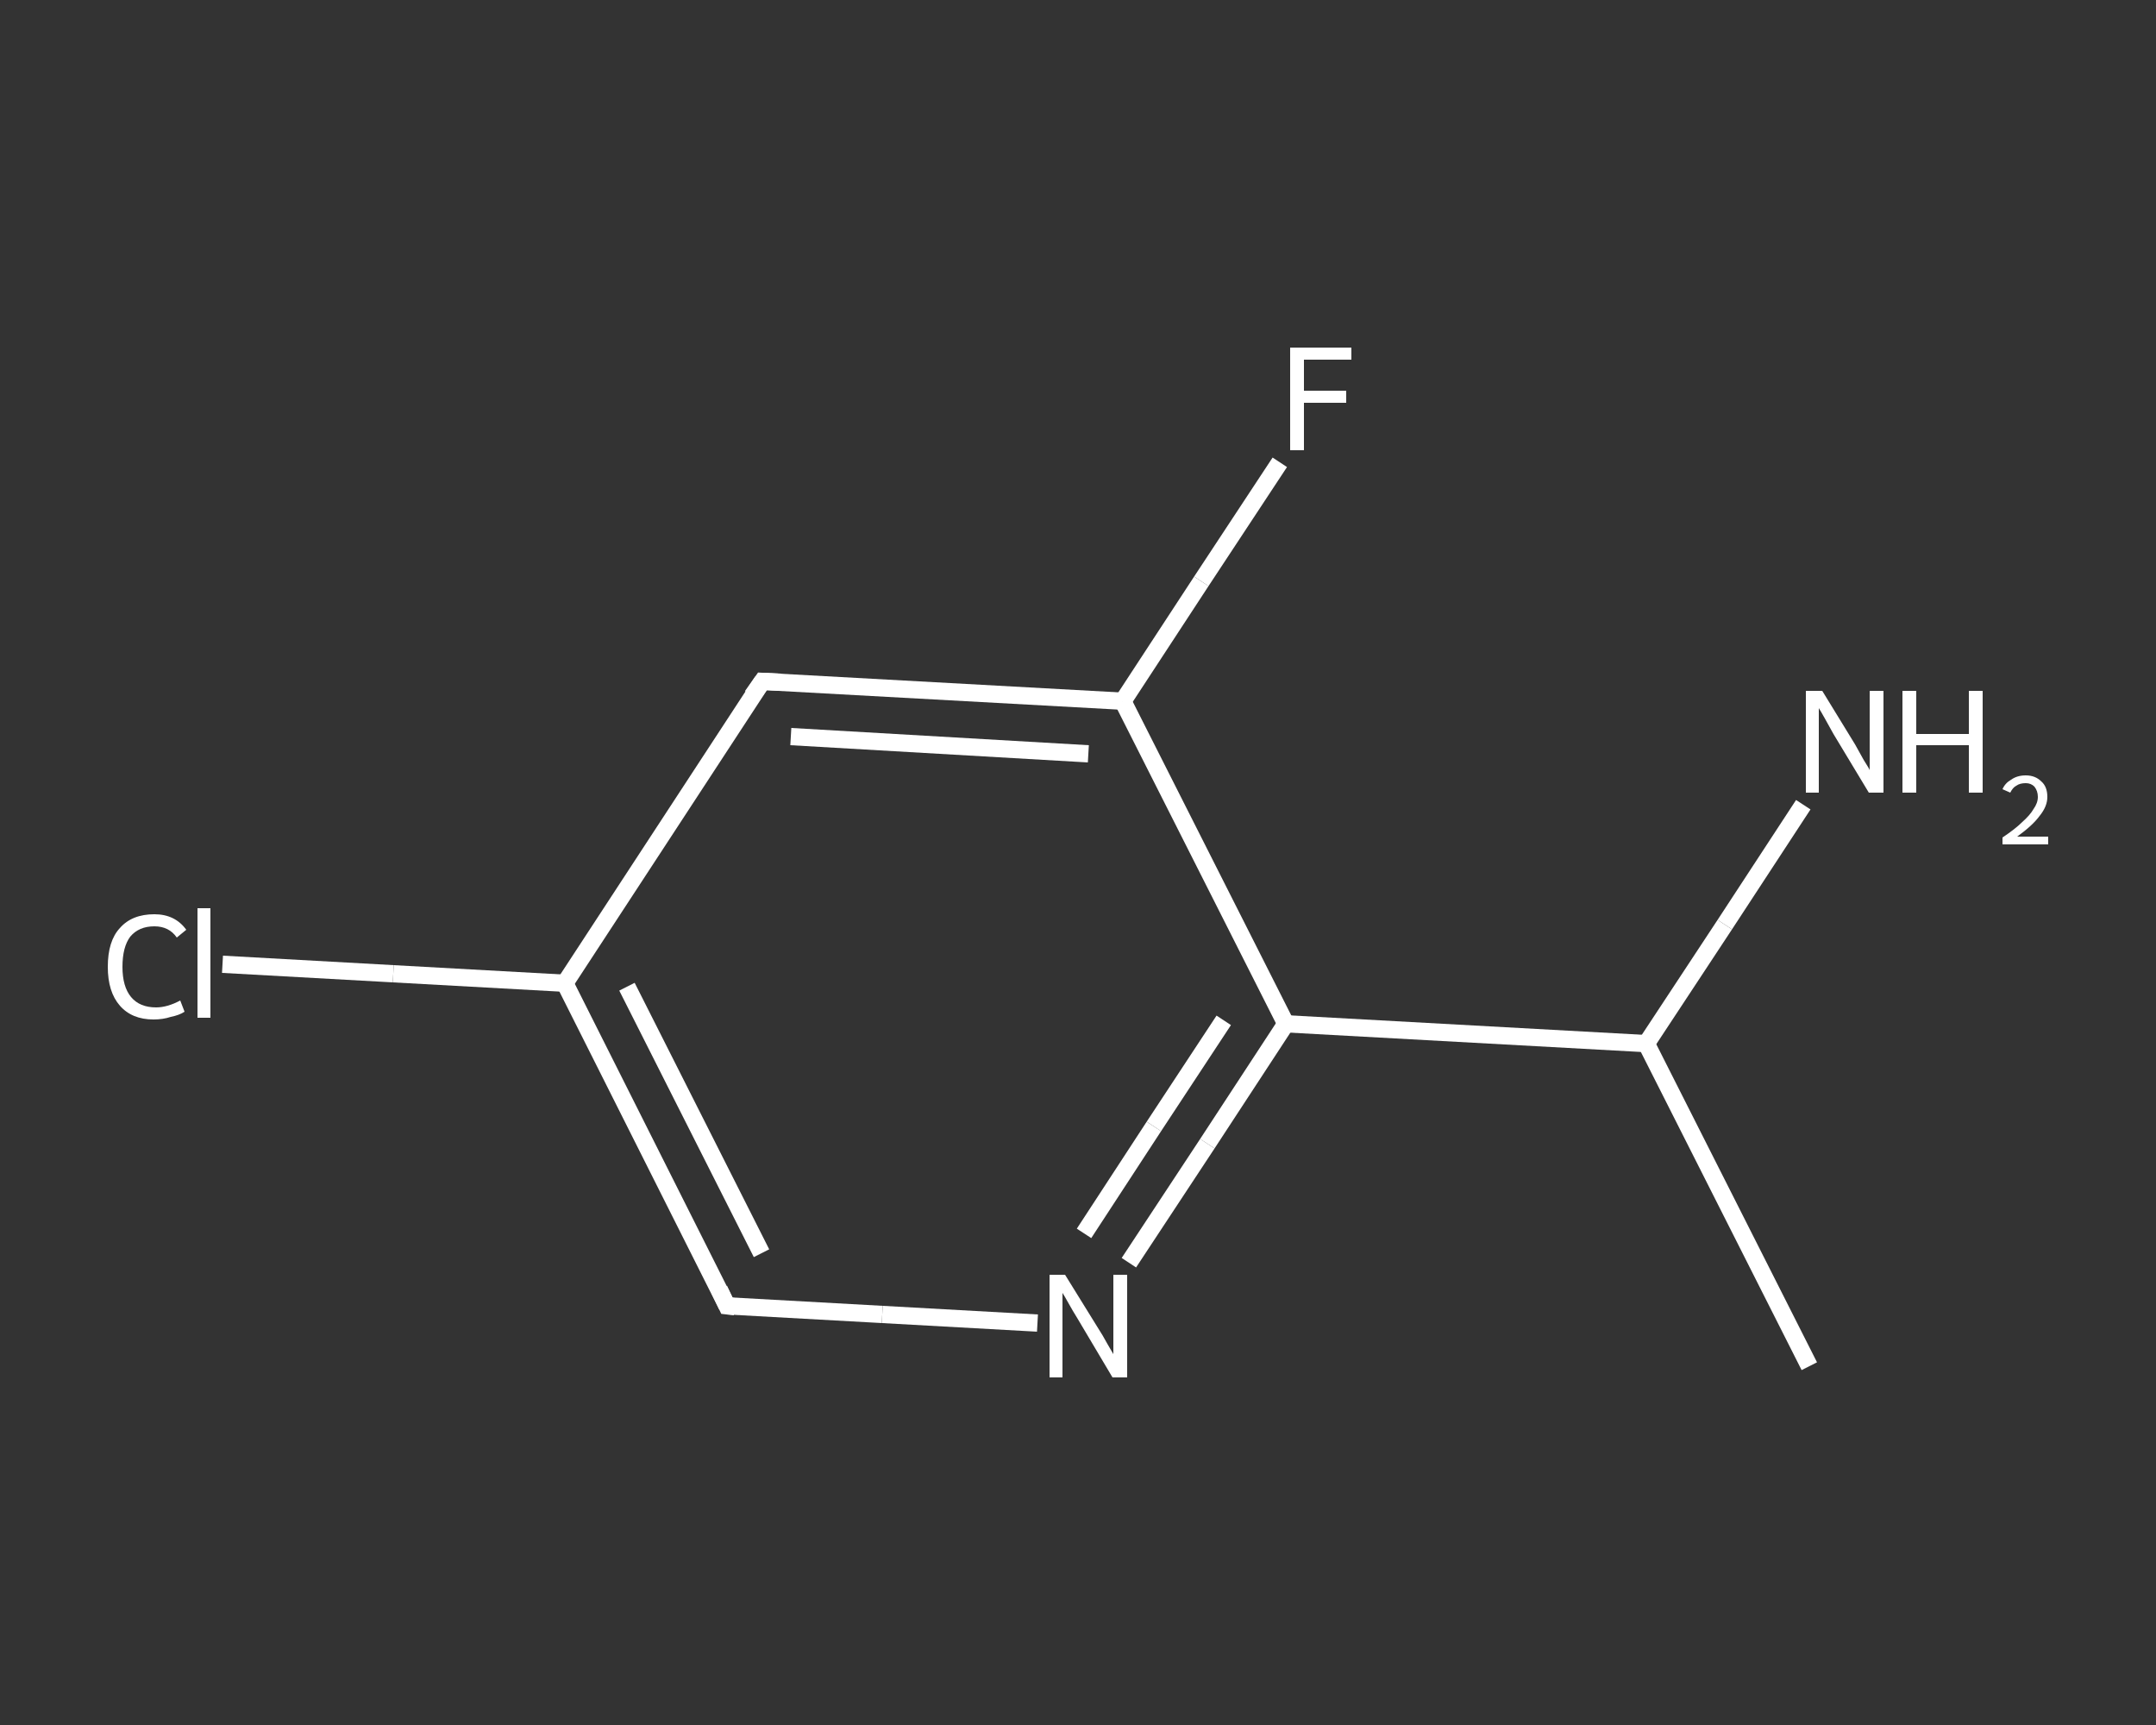 <?xml version='1.0' encoding='iso-8859-1'?>
<svg version='1.1' baseProfile='full'
              xmlns='http://www.w3.org/2000/svg'
                      xmlns:rdkit='http://www.rdkit.org/xml'
                      xmlns:xlink='http://www.w3.org/1999/xlink'
                  xml:space='preserve'
width='250px' height='200px' viewBox='0 0 250 200'>
<rect x="0" y="0" width="250" height="200" fill="#333333" stroke="none"/>
<!-- END OF HEADER -->
<rect style='opacity:1.0;fill:transparent;stroke:none' width='250.0' height='200.0' x='0.0' y='0.0'> </rect>
<path class='bond-0 atom-0 atom-1' d='M 209.8,158.4 L 190.9,121.0' style='fill:none;fill-rule:evenodd;stroke:#FFFFFF;stroke-width:2.0px;stroke-linecap:butt;stroke-linejoin:miter;stroke-opacity:1' />
<path class='bond-1 atom-1 atom-2' d='M 190.9,121.0 L 200.0,107.2' style='fill:none;fill-rule:evenodd;stroke:#FFFFFF;stroke-width:2.0px;stroke-linecap:butt;stroke-linejoin:miter;stroke-opacity:1' />
<path class='bond-1 atom-1 atom-2' d='M 200.0,107.2 L 209.1,93.3' style='fill:none;fill-rule:evenodd;stroke:#FFFFFF;stroke-width:2.0px;stroke-linecap:butt;stroke-linejoin:miter;stroke-opacity:1' />
<path class='bond-2 atom-1 atom-3' d='M 190.9,121.0 L 149.1,118.7' style='fill:none;fill-rule:evenodd;stroke:#FFFFFF;stroke-width:2.0px;stroke-linecap:butt;stroke-linejoin:miter;stroke-opacity:1' />
<path class='bond-3 atom-3 atom-4' d='M 149.1,118.7 L 140.0,132.6' style='fill:none;fill-rule:evenodd;stroke:#FFFFFF;stroke-width:2.0px;stroke-linecap:butt;stroke-linejoin:miter;stroke-opacity:1' />
<path class='bond-3 atom-3 atom-4' d='M 140.0,132.6 L 130.9,146.4' style='fill:none;fill-rule:evenodd;stroke:#FFFFFF;stroke-width:2.0px;stroke-linecap:butt;stroke-linejoin:miter;stroke-opacity:1' />
<path class='bond-3 atom-3 atom-4' d='M 141.9,118.3 L 133.8,130.6' style='fill:none;fill-rule:evenodd;stroke:#FFFFFF;stroke-width:2.0px;stroke-linecap:butt;stroke-linejoin:miter;stroke-opacity:1' />
<path class='bond-3 atom-3 atom-4' d='M 133.8,130.6 L 125.7,143.0' style='fill:none;fill-rule:evenodd;stroke:#FFFFFF;stroke-width:2.0px;stroke-linecap:butt;stroke-linejoin:miter;stroke-opacity:1' />
<path class='bond-4 atom-4 atom-5' d='M 120.3,153.4 L 102.3,152.4' style='fill:none;fill-rule:evenodd;stroke:#FFFFFF;stroke-width:2.0px;stroke-linecap:butt;stroke-linejoin:miter;stroke-opacity:1' />
<path class='bond-4 atom-4 atom-5' d='M 102.3,152.4 L 84.3,151.4' style='fill:none;fill-rule:evenodd;stroke:#FFFFFF;stroke-width:2.0px;stroke-linecap:butt;stroke-linejoin:miter;stroke-opacity:1' />
<path class='bond-5 atom-5 atom-6' d='M 84.3,151.4 L 65.5,114.0' style='fill:none;fill-rule:evenodd;stroke:#FFFFFF;stroke-width:2.0px;stroke-linecap:butt;stroke-linejoin:miter;stroke-opacity:1' />
<path class='bond-5 atom-5 atom-6' d='M 88.3,145.3 L 72.7,114.4' style='fill:none;fill-rule:evenodd;stroke:#FFFFFF;stroke-width:2.0px;stroke-linecap:butt;stroke-linejoin:miter;stroke-opacity:1' />
<path class='bond-6 atom-6 atom-7' d='M 65.5,114.0 L 45.6,112.9' style='fill:none;fill-rule:evenodd;stroke:#FFFFFF;stroke-width:2.0px;stroke-linecap:butt;stroke-linejoin:miter;stroke-opacity:1' />
<path class='bond-6 atom-6 atom-7' d='M 45.6,112.9 L 25.8,111.8' style='fill:none;fill-rule:evenodd;stroke:#FFFFFF;stroke-width:2.0px;stroke-linecap:butt;stroke-linejoin:miter;stroke-opacity:1' />
<path class='bond-7 atom-6 atom-8' d='M 65.5,114.0 L 88.4,79.0' style='fill:none;fill-rule:evenodd;stroke:#FFFFFF;stroke-width:2.0px;stroke-linecap:butt;stroke-linejoin:miter;stroke-opacity:1' />
<path class='bond-8 atom-8 atom-9' d='M 88.4,79.0 L 130.2,81.3' style='fill:none;fill-rule:evenodd;stroke:#FFFFFF;stroke-width:2.0px;stroke-linecap:butt;stroke-linejoin:miter;stroke-opacity:1' />
<path class='bond-8 atom-8 atom-9' d='M 91.7,85.4 L 126.2,87.4' style='fill:none;fill-rule:evenodd;stroke:#FFFFFF;stroke-width:2.0px;stroke-linecap:butt;stroke-linejoin:miter;stroke-opacity:1' />
<path class='bond-9 atom-9 atom-10' d='M 130.2,81.3 L 139.3,67.4' style='fill:none;fill-rule:evenodd;stroke:#FFFFFF;stroke-width:2.0px;stroke-linecap:butt;stroke-linejoin:miter;stroke-opacity:1' />
<path class='bond-9 atom-9 atom-10' d='M 139.3,67.4 L 148.4,53.6' style='fill:none;fill-rule:evenodd;stroke:#FFFFFF;stroke-width:2.0px;stroke-linecap:butt;stroke-linejoin:miter;stroke-opacity:1' />
<path class='bond-10 atom-9 atom-3' d='M 130.2,81.3 L 149.1,118.7' style='fill:none;fill-rule:evenodd;stroke:#FFFFFF;stroke-width:2.0px;stroke-linecap:butt;stroke-linejoin:miter;stroke-opacity:1' />
<path d='M 85.2,151.5 L 84.3,151.4 L 83.4,149.5' style='fill:none;stroke:#FFFFFF;stroke-width:2.0px;stroke-linecap:butt;stroke-linejoin:miter;stroke-opacity:1;' />
<path d='M 87.2,80.7 L 88.4,79.0 L 90.5,79.1' style='fill:none;stroke:#FFFFFF;stroke-width:2.0px;stroke-linecap:butt;stroke-linejoin:miter;stroke-opacity:1;' />
<path class='atom-2' d='M 211.3 80.1
L 215.1 86.3
Q 215.5 87.0, 216.1 88.1
Q 216.8 89.2, 216.8 89.3
L 216.8 80.1
L 218.4 80.1
L 218.4 91.9
L 216.7 91.9
L 212.6 85.1
Q 212.1 84.2, 211.6 83.3
Q 211.1 82.4, 210.9 82.1
L 210.9 91.9
L 209.4 91.9
L 209.4 80.1
L 211.3 80.1
' fill='#FFFFFF'/>
<path class='atom-2' d='M 220.6 80.1
L 222.2 80.1
L 222.2 85.1
L 228.3 85.1
L 228.3 80.1
L 229.9 80.1
L 229.9 91.9
L 228.3 91.9
L 228.3 86.4
L 222.2 86.4
L 222.2 91.9
L 220.6 91.9
L 220.6 80.1
' fill='#FFFFFF'/>
<path class='atom-2' d='M 232.2 91.5
Q 232.5 90.8, 233.2 90.4
Q 233.9 89.9, 234.9 89.9
Q 236.0 89.9, 236.7 90.6
Q 237.4 91.2, 237.4 92.4
Q 237.4 93.5, 236.5 94.6
Q 235.7 95.7, 233.9 97.0
L 237.5 97.0
L 237.5 97.9
L 232.2 97.9
L 232.2 97.1
Q 233.7 96.1, 234.5 95.3
Q 235.4 94.5, 235.8 93.8
Q 236.3 93.1, 236.3 92.4
Q 236.3 91.7, 235.9 91.2
Q 235.5 90.8, 234.9 90.8
Q 234.2 90.8, 233.8 91.1
Q 233.4 91.3, 233.1 91.9
L 232.2 91.5
' fill='#FFFFFF'/>
<path class='atom-4' d='M 123.5 147.8
L 127.4 154.1
Q 127.8 154.7, 128.4 155.8
Q 129.1 157.0, 129.1 157.0
L 129.1 147.8
L 130.7 147.8
L 130.7 159.7
L 129.0 159.7
L 124.9 152.8
Q 124.4 152.0, 123.9 151.1
Q 123.4 150.2, 123.2 149.9
L 123.2 159.7
L 121.7 159.7
L 121.7 147.8
L 123.5 147.8
' fill='#FFFFFF'/>
<path class='atom-7' d='M 12.5 112.1
Q 12.5 109.1, 13.9 107.6
Q 15.3 106.0, 17.9 106.0
Q 20.3 106.0, 21.6 107.8
L 20.5 108.7
Q 19.6 107.4, 17.9 107.4
Q 16.1 107.4, 15.1 108.6
Q 14.2 109.8, 14.2 112.1
Q 14.2 114.4, 15.2 115.6
Q 16.2 116.8, 18.1 116.8
Q 19.4 116.8, 20.9 116.0
L 21.4 117.3
Q 20.8 117.7, 19.8 117.9
Q 18.9 118.2, 17.8 118.2
Q 15.3 118.2, 13.9 116.6
Q 12.5 115.0, 12.5 112.1
' fill='#FFFFFF'/>
<path class='atom-7' d='M 22.9 105.3
L 24.4 105.3
L 24.4 118.0
L 22.9 118.0
L 22.9 105.3
' fill='#FFFFFF'/>
<path class='atom-10' d='M 149.6 40.3
L 156.7 40.3
L 156.7 41.7
L 151.2 41.7
L 151.2 45.3
L 156.1 45.3
L 156.1 46.7
L 151.2 46.7
L 151.2 52.2
L 149.6 52.2
L 149.6 40.3
' fill='#FFFFFF'/>
</svg>
